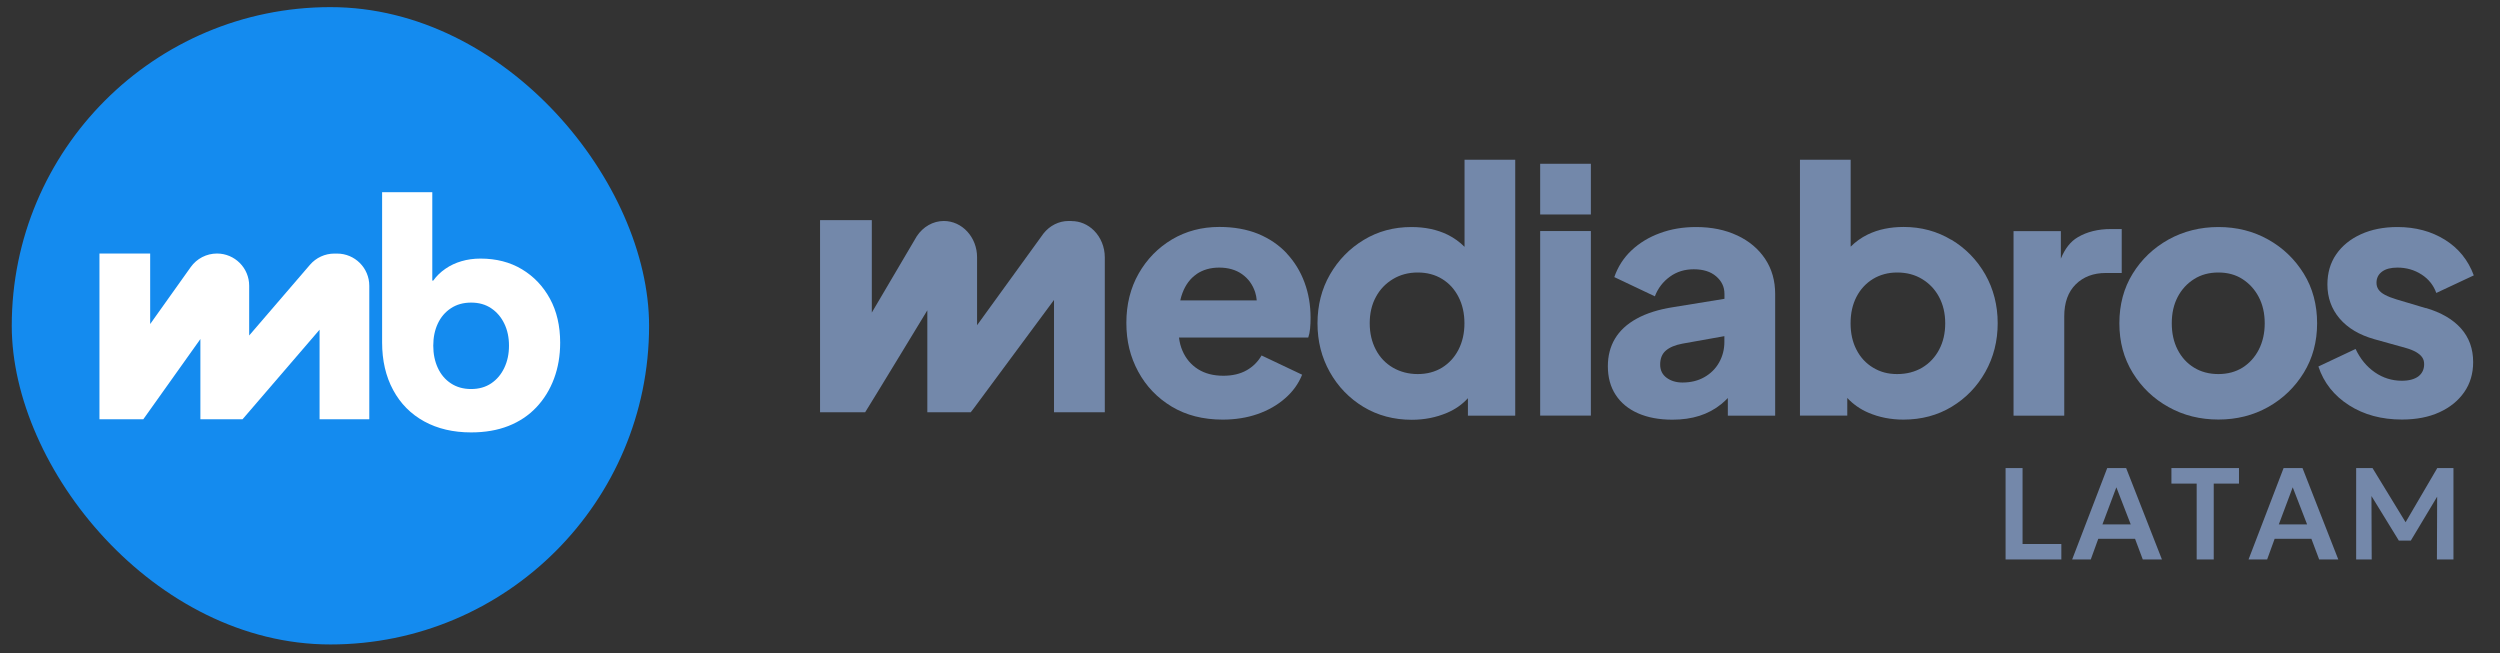 <svg xmlns="http://www.w3.org/2000/svg" width="134" height="35" viewBox="0 0 134 35" fill="none"><rect x="0" y="0" width="134" height="35" fill="#333333" stroke="none"/><path d="M57.435 11.845H57.276C56.758 11.845 56.266 12.091 55.93 12.518L52.371 17.431V13.786C52.371 12.717 51.573 11.845 50.589 11.845C50.016 11.845 49.477 12.152 49.14 12.661L46.729 16.754V11.798H43.955V22.099H46.371C46.63 21.698 49.705 16.633 49.705 16.633V22.099H52.03C52.06 22.055 52.112 21.991 52.194 21.887L56.495 16.077V22.099H59.217V13.791C59.217 13.247 59.005 12.725 58.639 12.359C58.311 12.031 57.884 11.85 57.439 11.85L57.435 11.845Z" fill="#7388AA"></path><path d="M68.97 13.579C68.551 13.131 68.042 12.786 67.439 12.535C66.835 12.29 66.14 12.164 65.355 12.164C64.415 12.164 63.569 12.389 62.819 12.833C62.068 13.282 61.473 13.89 61.033 14.662C60.593 15.434 60.373 16.318 60.373 17.306C60.373 18.294 60.584 19.131 61.007 19.916C61.43 20.701 62.029 21.326 62.801 21.792C63.574 22.258 64.488 22.491 65.536 22.491C66.213 22.491 66.835 22.392 67.404 22.194C67.973 21.995 68.465 21.715 68.879 21.352C69.298 20.99 69.6 20.567 69.794 20.084L67.62 19.053C67.425 19.39 67.158 19.657 66.813 19.851C66.468 20.045 66.054 20.14 65.571 20.14C65.04 20.14 64.587 20.024 64.212 19.787C63.837 19.549 63.561 19.221 63.379 18.799C63.285 18.583 63.224 18.346 63.194 18.091H70.122C70.169 17.958 70.204 17.798 70.221 17.613C70.238 17.427 70.247 17.233 70.247 17.043C70.247 16.353 70.139 15.719 69.919 15.132C69.703 14.546 69.384 14.028 68.97 13.584V13.579ZM64.139 14.688C64.475 14.459 64.88 14.343 65.351 14.343C65.821 14.343 66.244 14.459 66.576 14.697C66.908 14.934 67.141 15.253 67.275 15.659C67.322 15.801 67.348 15.947 67.361 16.103H63.263C63.293 15.965 63.332 15.827 63.379 15.706C63.548 15.257 63.802 14.921 64.139 14.692V14.688Z" fill="#7388AA"></path><path d="M78.494 13.226C78.236 12.967 77.934 12.747 77.58 12.574C77.019 12.303 76.376 12.169 75.652 12.169C74.711 12.169 73.857 12.397 73.098 12.859C72.339 13.316 71.735 13.937 71.286 14.714C70.838 15.495 70.618 16.366 70.618 17.332C70.618 18.298 70.838 19.157 71.278 19.942C71.718 20.727 72.322 21.348 73.081 21.81C73.84 22.267 74.707 22.5 75.673 22.5C76.35 22.5 76.976 22.375 77.558 22.129C78.007 21.939 78.378 21.676 78.68 21.344V22.28H81.216V8.563H78.499V13.226H78.494ZM78.175 18.743C77.964 19.152 77.67 19.472 77.295 19.705C76.92 19.933 76.484 20.05 75.992 20.05C75.501 20.05 75.052 19.933 74.659 19.705C74.267 19.476 73.961 19.157 73.745 18.743C73.529 18.333 73.417 17.863 73.417 17.328C73.417 16.793 73.525 16.327 73.745 15.922C73.961 15.516 74.267 15.197 74.659 14.96C75.052 14.723 75.496 14.606 75.992 14.606C76.489 14.606 76.924 14.723 77.295 14.951C77.67 15.18 77.964 15.499 78.175 15.913C78.386 16.323 78.494 16.793 78.494 17.328C78.494 17.863 78.386 18.329 78.175 18.743Z" fill="#7388AA"></path><path d="M85.271 12.384H82.553V22.276H85.271V12.384Z" fill="#7388AA"></path><path d="M85.271 8.778H82.553V11.496H85.271V8.778Z" fill="#7388AA"></path><path d="M93.117 12.622C92.479 12.32 91.741 12.169 90.909 12.169C90.21 12.169 89.563 12.277 88.972 12.497C88.381 12.712 87.872 13.023 87.449 13.42C87.026 13.817 86.72 14.295 86.526 14.852L88.7 15.883C88.868 15.447 89.136 15.098 89.507 14.83C89.873 14.563 90.3 14.433 90.784 14.433C91.293 14.433 91.694 14.559 91.987 14.813C92.285 15.068 92.431 15.382 92.431 15.753V16.017L89.697 16.461C88.911 16.582 88.256 16.789 87.73 17.078C87.203 17.367 86.815 17.729 86.561 18.156C86.306 18.583 86.181 19.079 86.181 19.631C86.181 20.222 86.319 20.736 86.599 21.163C86.875 21.59 87.277 21.922 87.794 22.15C88.312 22.379 88.929 22.495 89.64 22.495C90.171 22.495 90.654 22.427 91.09 22.288C91.525 22.15 91.918 21.939 92.267 21.654C92.384 21.559 92.5 21.452 92.612 21.335V22.28H95.149V15.758C95.149 15.046 94.972 14.421 94.614 13.881C94.256 13.342 93.76 12.924 93.121 12.622H93.117ZM92.147 19.424C91.961 19.756 91.698 20.02 91.357 20.214C91.021 20.408 90.624 20.503 90.18 20.503C89.843 20.503 89.558 20.416 89.33 20.248C89.101 20.08 88.985 19.843 88.985 19.541C88.985 19.213 89.088 18.963 89.291 18.79C89.498 18.613 89.791 18.492 90.18 18.419L92.427 18.018V18.329C92.427 18.725 92.332 19.092 92.147 19.424Z" fill="#7388AA"></path><path d="M104.591 12.855C103.832 12.397 102.978 12.165 102.038 12.165C101.313 12.165 100.67 12.298 100.11 12.57C99.756 12.742 99.454 12.963 99.195 13.221V8.563H96.478V22.276H99.014V21.331C99.325 21.663 99.7 21.93 100.144 22.12C100.718 22.366 101.343 22.491 102.021 22.491C102.987 22.491 103.849 22.263 104.613 21.801C105.372 21.344 105.976 20.718 106.416 19.933C106.856 19.148 107.076 18.277 107.076 17.324C107.076 16.37 106.852 15.486 106.407 14.705C105.959 13.924 105.355 13.308 104.596 12.85L104.591 12.855ZM103.936 18.743C103.72 19.152 103.418 19.472 103.03 19.705C102.642 19.933 102.197 20.05 101.688 20.05C101.179 20.05 100.774 19.933 100.394 19.705C100.015 19.476 99.717 19.157 99.506 18.743C99.294 18.333 99.191 17.863 99.191 17.328C99.191 16.793 99.294 16.327 99.506 15.913C99.717 15.503 100.015 15.184 100.394 14.951C100.774 14.723 101.205 14.606 101.688 14.606C102.197 14.606 102.642 14.723 103.03 14.96C103.418 15.197 103.72 15.516 103.936 15.922C104.151 16.327 104.264 16.793 104.264 17.328C104.264 17.863 104.156 18.329 103.936 18.743Z" fill="#7388AA"></path><path d="M113.724 12.277H113.145C112.455 12.277 111.86 12.423 111.36 12.721C110.98 12.945 110.682 13.325 110.462 13.864V12.389H107.926V22.28H110.644V16.953C110.644 16.215 110.851 15.646 111.26 15.24C111.67 14.835 112.209 14.632 112.874 14.632H113.724V12.277Z" fill="#7388AA"></path><path d="M121.57 12.837C120.772 12.389 119.883 12.169 118.908 12.169C117.934 12.169 117.041 12.393 116.234 12.837C115.432 13.286 114.789 13.894 114.314 14.666C113.836 15.438 113.598 16.327 113.598 17.328C113.598 18.329 113.836 19.204 114.314 19.981C114.793 20.762 115.432 21.374 116.234 21.818C117.036 22.267 117.929 22.487 118.908 22.487C119.888 22.487 120.776 22.263 121.57 21.818C122.368 21.37 123.002 20.757 123.481 19.981C123.96 19.2 124.197 18.316 124.197 17.328C124.197 16.34 123.96 15.438 123.481 14.666C123.002 13.894 122.368 13.282 121.57 12.837ZM121.07 18.743C120.858 19.152 120.569 19.472 120.198 19.705C119.832 19.933 119.396 20.05 118.904 20.05C118.412 20.05 117.972 19.933 117.601 19.705C117.226 19.476 116.933 19.157 116.721 18.743C116.51 18.333 116.407 17.863 116.407 17.328C116.407 16.793 116.51 16.327 116.721 15.922C116.933 15.516 117.226 15.197 117.601 14.96C117.977 14.722 118.412 14.606 118.904 14.606C119.396 14.606 119.832 14.722 120.198 14.96C120.565 15.197 120.858 15.516 121.07 15.922C121.281 16.327 121.389 16.793 121.389 17.328C121.389 17.863 121.281 18.329 121.07 18.743Z" fill="#7388AA"></path><path d="M130.025 16.517L128.45 16.047C128.209 15.973 128.006 15.896 127.842 15.809C127.678 15.723 127.561 15.628 127.488 15.52C127.415 15.413 127.38 15.292 127.38 15.158C127.38 14.904 127.48 14.705 127.678 14.559C127.876 14.412 128.152 14.343 128.502 14.343C128.985 14.343 129.416 14.468 129.796 14.714C130.176 14.96 130.439 15.292 130.585 15.702L132.595 14.761C132.293 13.942 131.776 13.303 131.047 12.85C130.318 12.397 129.468 12.169 128.502 12.169C127.764 12.169 127.113 12.298 126.543 12.557C125.974 12.816 125.534 13.178 125.219 13.635C124.904 14.093 124.749 14.632 124.749 15.249C124.749 15.947 124.965 16.556 125.4 17.069C125.836 17.582 126.457 17.953 127.268 18.182L128.955 18.652C129.17 18.712 129.352 18.786 129.498 18.868C129.645 18.954 129.753 19.045 129.826 19.148C129.899 19.252 129.934 19.372 129.934 19.519C129.934 19.795 129.83 20.015 129.628 20.171C129.421 20.326 129.127 20.408 128.739 20.408C128.209 20.408 127.725 20.257 127.29 19.955C126.854 19.653 126.509 19.235 126.259 18.704L124.266 19.644C124.555 20.516 125.103 21.206 125.905 21.719C126.707 22.232 127.652 22.487 128.739 22.487C129.511 22.487 130.184 22.358 130.749 22.099C131.319 21.84 131.759 21.482 132.082 21.02C132.401 20.563 132.561 20.024 132.561 19.407C132.561 18.695 132.345 18.096 131.91 17.604C131.474 17.116 130.848 16.75 130.025 16.508V16.517Z" fill="#7388AA"></path><path d="M107.499 29.989V25.09H108.409V29.157H110.488V29.989H107.499ZM111.067 29.989L112.947 25.09H113.962L115.88 29.989H114.854L114.438 28.88H112.467L112.065 29.989H111.067ZM112.691 28.107H114.207L113.437 26.119L112.691 28.107ZM117.742 29.989V25.922H116.388V25.09H120.01V25.922H118.656V29.989H117.742ZM120.521 29.989L122.4 25.09H123.415L125.333 29.989H124.308L123.891 28.88H121.921L121.518 29.989H120.521ZM122.145 28.107H123.66L122.89 26.119L122.145 28.107ZM126.29 29.989V25.09H127.168L129.121 28.288L128.764 28.292L130.637 25.09H131.505V29.989H130.619L130.633 26.279L130.801 26.339L129.219 28.978H128.579L126.958 26.339L127.109 26.279L127.123 29.989H126.29Z" fill="#7488AA"></path><rect x="0.63" y="0.382" width="34.161" height="34.161" rx="17.08" fill="#148BEF"></rect><path d="M19.794 15.318V22.473H17.129V17.672C17.022 17.797 12.954 22.527 13 22.473H10.741V18.173C10.524 18.477 7.793 22.315 7.681 22.473H5.331V13.589H8.049V17.369L10.224 14.314C10.548 13.859 11.072 13.589 11.63 13.589C12.583 13.589 13.356 14.362 13.356 15.316V17.982L16.614 14.193C16.941 13.812 17.418 13.592 17.92 13.592H18.065C19.019 13.59 19.794 14.363 19.794 15.317V15.318Z" fill="white"></path><path d="M29.477 16.011C29.112 15.341 28.612 14.815 27.976 14.433C27.34 14.051 26.599 13.86 25.755 13.86C25.397 13.86 25.058 13.906 24.74 13.999C24.422 14.091 24.133 14.227 23.873 14.407C23.613 14.586 23.396 14.797 23.223 15.039H23.171V10.303H20.481V18.353C20.481 19.325 20.678 20.174 21.072 20.904C21.464 21.632 22.02 22.194 22.737 22.587C23.453 22.98 24.292 23.177 25.252 23.177C26.004 23.177 26.672 23.061 27.256 22.83C27.841 22.599 28.338 22.266 28.749 21.832C29.159 21.398 29.475 20.886 29.695 20.297C29.915 19.707 30.025 19.065 30.025 18.372C30.025 17.469 29.843 16.683 29.478 16.012L29.477 16.011ZM27.031 19.715C26.863 20.069 26.629 20.346 26.328 20.548C26.028 20.75 25.669 20.852 25.252 20.852C24.835 20.852 24.474 20.75 24.168 20.548C23.861 20.346 23.627 20.068 23.465 19.715C23.303 19.363 23.223 18.967 23.223 18.527C23.223 18.087 23.303 17.694 23.465 17.347C23.627 17 23.861 16.725 24.168 16.523C24.474 16.32 24.836 16.219 25.252 16.219C25.669 16.219 26.027 16.32 26.328 16.523C26.629 16.725 26.863 16.999 27.031 17.347C27.199 17.693 27.282 18.087 27.282 18.527C27.282 18.967 27.199 19.363 27.031 19.715Z" fill="white"></path></svg>